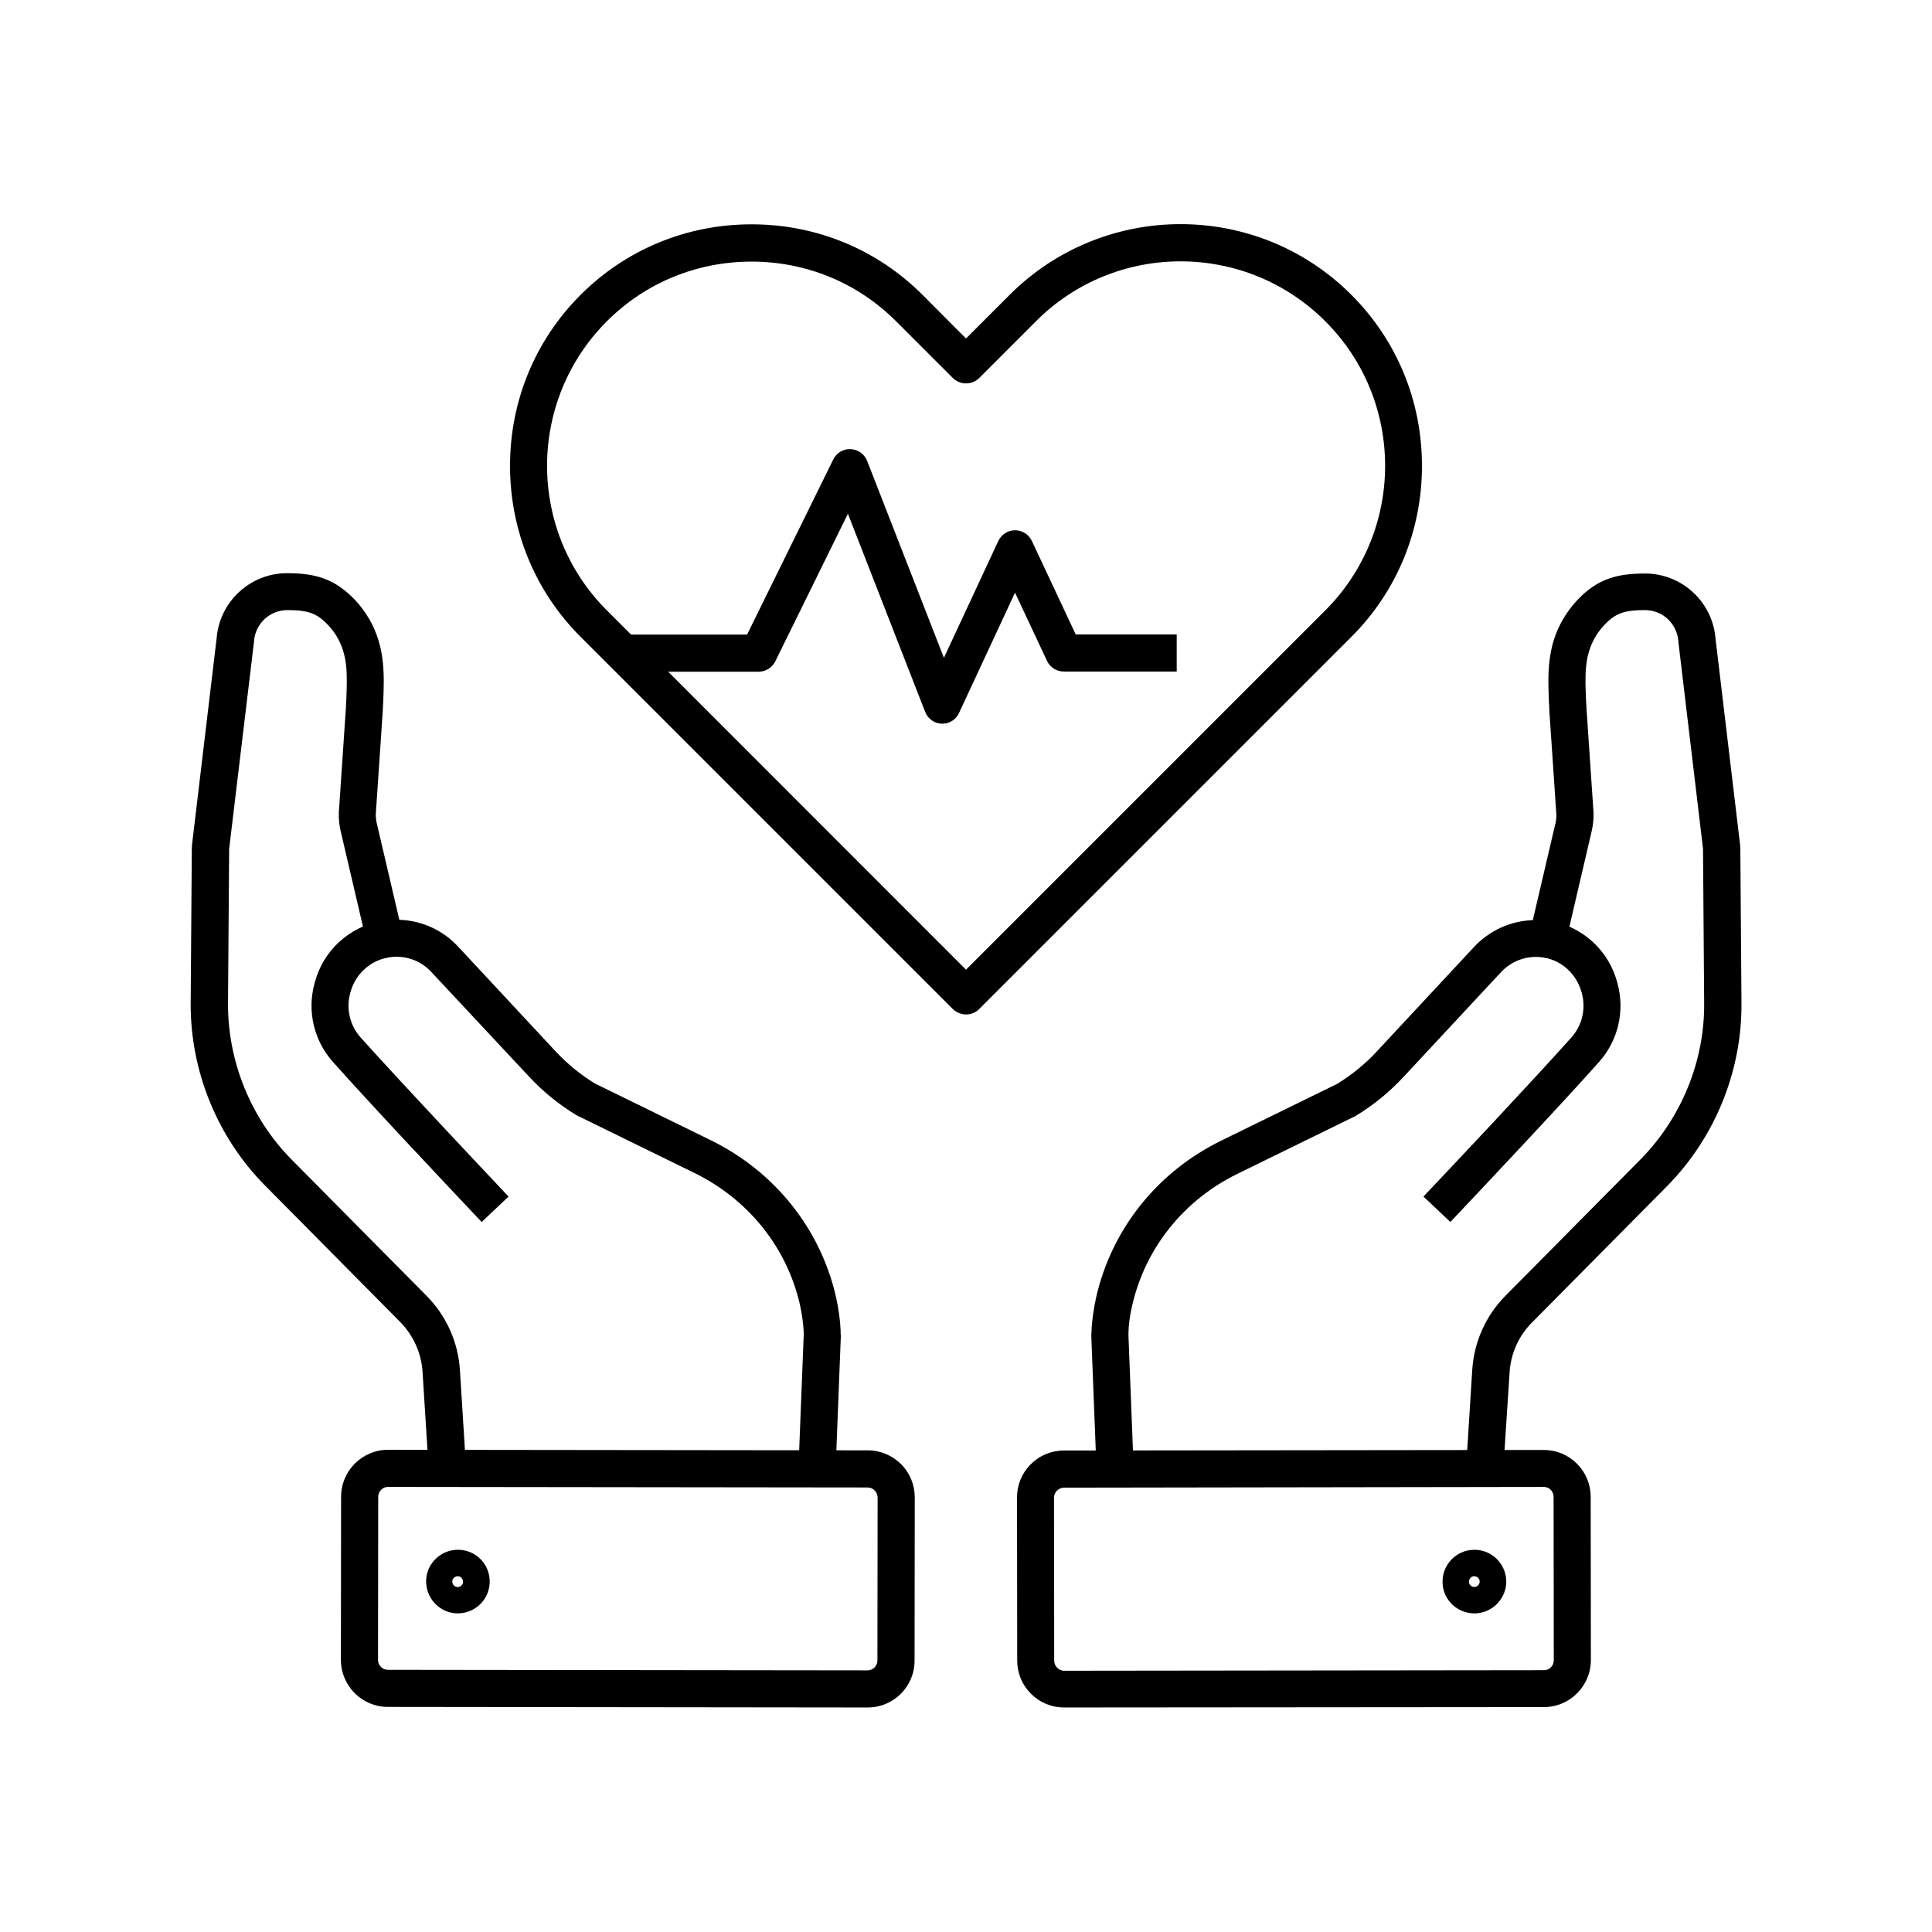 <?xml version="1.0" encoding="UTF-8"?>
<!-- Uploaded to: SVG Repo, www.svgrepo.com, Generator: SVG Repo Mixer Tools -->
<svg fill="#000000" width="800px" height="800px" version="1.1" viewBox="144 144 512 512" xmlns="http://www.w3.org/2000/svg">
 <g>
  <path d="m528.36 467.84-7.133-6.742c8.363-8.809 28.879-30.602 39.211-42.164 2.856-3.199 3.887-7.578 2.754-11.758l-0.098-0.344c-0.641-2.262-1.871-4.281-3.59-5.902-1.77-1.672-3.984-2.754-6.394-3.199l1.672-9.691c4.281 0.738 8.215 2.707 11.414 5.656 3.051 2.856 5.266 6.496 6.348 10.527l0.098 0.344c2.016 7.379 0.195 15.203-4.922 20.91-10.383 11.664-30.996 33.508-39.359 42.363z"/>
  <path d="m542.38 533.48-9.84-0.641 1.625-25.879c0.492-7.379 3.59-14.316 8.809-19.582l35.77-36.113c10.824-10.973 17.023-26.074 16.875-41.477l-0.297-40.246v-0.59l-6.543-54.906v-0.195c-0.195-2.215-1.18-4.281-2.805-5.805-1.625-1.523-3.789-2.363-6.051-2.363-5.559 0-7.922 0.887-10.875 4.082-0.887 0.934-1.672 1.969-2.312 3.102-2.902 4.969-2.707 10.184-2.41 16.777 0.051 0.641 0.051 1.277 0.098 1.918l1.871 27.699v0.148c0.051 1.574-0.098 3.102-0.441 4.676l-6.988 29.961c-0.59 2.559-3.051 4.184-5.656 3.738-4.231-0.738-8.461 0.688-11.414 3.836l-25.828 27.75c-3.738 4.035-8.02 7.527-12.742 10.383-0.148 0.098-0.246 0.148-0.395 0.195l-30.848 15.105c-14.219 6.938-24.402 19.633-27.898 34.734-0.641 2.656-0.984 5.164-1.031 7.379v0.836l1.379 35.18-9.84 0.395-1.379-35.277v-0.195c0-0.395 0-0.789 0.051-1.23 0.098-2.902 0.543-6.004 1.277-9.297 4.184-18.008 16.234-33.062 33.16-41.328l30.652-15.008c3.836-2.363 7.379-5.215 10.43-8.512l25.828-27.75c4.133-4.43 9.742-6.938 15.598-7.133l6.051-25.879c0.148-0.641 0.195-1.328 0.195-2.016l-1.871-27.699v-0.148c0-0.688-0.051-1.328-0.098-1.969-0.297-7.231-0.59-14.711 3.789-22.141 1.031-1.723 2.215-3.344 3.59-4.82 5.559-6.004 11.07-7.184 18.105-7.184 4.723 0 9.25 1.77 12.742 5.019 3.394 3.148 5.512 7.477 5.902 12.102l6.543 54.906v0.148c0.051 0.492 0.051 0.984 0.051 1.477l0.297 40.195c0.148 18.008-7.035 35.672-19.73 48.512l-35.77 36.113c-3.543 3.543-5.656 8.266-5.953 13.285z"/>
  <path d="m426.02 596.5c-3.344 0-6.445-1.277-8.809-3.641-2.363-2.363-3.641-5.461-3.641-8.809l-0.051-43.199c0-3.344 1.277-6.445 3.641-8.809 2.363-2.363 5.461-3.641 8.809-3.641l127.13-0.148c3.344 0 6.445 1.277 8.809 3.641 2.363 2.363 3.641 5.461 3.641 8.809l0.051 43.199c0 6.887-5.559 12.496-12.449 12.496l-127.13 0.102c0.051 0 0.051 0 0 0zm127.14-58.449-127.18 0.195c-0.688 0-1.379 0.297-1.871 0.789-0.492 0.492-0.789 1.18-0.789 1.871l0.051 43.199c0 0.688 0.297 1.379 0.789 1.871 0.492 0.492 1.133 0.789 1.871 0.789l127.13-0.148c1.426 0 2.609-1.18 2.609-2.609l-0.051-43.199c0.047-1.578-1.133-2.758-2.559-2.758z"/>
  <path d="m534.71 571.56c-2.117 0-4.184-0.789-5.758-2.262-1.625-1.523-2.609-3.59-2.656-5.856-0.098-2.262 0.738-4.379 2.262-6.051 3.148-3.394 8.512-3.59 11.906-0.441 1.625 1.523 2.609 3.59 2.707 5.856 0.098 2.262-0.738 4.379-2.262 6.051-1.523 1.625-3.59 2.609-5.856 2.707-0.145-0.004-0.242-0.004-0.344-0.004zm0-9.84h-0.051c-0.395 0-0.738 0.195-0.984 0.441-0.246 0.297-0.395 0.641-0.395 1.031 0 0.395 0.195 0.738 0.441 0.984 0.59 0.543 1.477 0.492 2.016-0.051 0.246-0.297 0.395-0.641 0.395-1.031 0-0.395-0.195-0.738-0.441-0.984-0.289-0.242-0.633-0.391-0.98-0.391z"/>
  <path d="m400 412.84c-1.328 0-2.559-0.543-3.492-1.426l-98.648-98.648c-12.055-12.055-18.695-28.141-18.695-45.312s6.641-33.258 18.695-45.312 28.141-18.695 45.312-18.695 33.258 6.641 45.312 18.695l11.516 11.562 11.562-11.562c24.992-24.992 65.633-24.992 90.578 0 12.055 12.055 18.695 28.141 18.695 45.312s-6.641 33.258-18.695 45.312l-98.648 98.648c-0.934 0.934-2.164 1.426-3.492 1.426zm-56.828-199.51c-14.516 0-28.141 5.609-38.328 15.793-21.156 21.156-21.156 55.547 0 76.652l95.156 95.207 95.203-95.203c21.156-21.156 21.156-55.547 0-76.652-21.156-21.156-55.547-21.156-76.652 0l-15.055 15.055c-0.934 0.934-2.164 1.426-3.492 1.426s-2.559-0.543-3.492-1.426l-15.055-15.055c-10.191-10.188-23.77-15.797-38.285-15.797z"/>
  <path d="m393.75 335.79h-0.148c-1.969-0.051-3.691-1.277-4.43-3.148l-20.469-52.496-19.238 39.113c-0.836 1.672-2.559 2.754-4.43 2.754h-36.062v-9.84h33.012l22.828-46.395c0.887-1.77 2.656-2.856 4.625-2.754 1.969 0.098 3.691 1.328 4.379 3.148l20.328 52.152 14.414-30.945c0.789-1.723 2.559-2.856 4.43-2.856 1.918 0 3.641 1.082 4.477 2.856l11.609 24.746h26.766v9.84h-29.914c-1.918 0-3.641-1.082-4.477-2.856l-8.461-18.055-14.809 31.832c-0.789 1.77-2.512 2.902-4.43 2.902z"/>
  <path d="m271.64 467.84c-8.363-8.855-28.98-30.699-39.359-42.359-5.117-5.707-6.938-13.531-4.922-20.91l0.098-0.344c1.082-4.035 3.297-7.676 6.348-10.527 3.199-2.953 7.133-4.922 11.414-5.656l1.672 9.691c-2.41 0.441-4.625 1.523-6.394 3.199-1.723 1.574-2.953 3.641-3.59 5.902l-0.098 0.344c-1.133 4.133-0.098 8.562 2.754 11.758 10.332 11.512 30.848 33.309 39.211 42.164z"/>
  <path d="m257.61 533.48-1.625-25.879c-0.297-5.019-2.461-9.742-5.953-13.285l-35.77-36.113c-12.695-12.793-19.875-30.453-19.73-48.512l0.297-40.191c0-0.441 0-0.984 0.051-1.426v-0.148l6.543-54.906c0.395-4.625 2.508-8.953 5.902-12.102 3.492-3.246 8.02-5.019 12.742-5.019 7.035 0 12.496 1.23 18.105 7.184 1.379 1.477 2.559 3.102 3.59 4.82 4.379 7.477 4.082 14.906 3.789 22.141-0.051 0.641-0.051 1.328-0.098 1.969v0.148l-1.871 27.699c0 0.688 0.051 1.328 0.195 2.016l6.051 25.879c5.902 0.195 11.512 2.707 15.598 7.133l25.828 27.75c3.102 3.297 6.594 6.199 10.43 8.512l30.652 15.008c16.875 8.266 28.98 23.32 33.16 41.328 0.738 3.297 1.18 6.394 1.277 9.25 0 0.441 0 0.836 0.051 1.23v0.195l-1.379 35.277-9.84-0.395 1.379-35.18v-0.887c-0.098-2.215-0.441-4.676-1.031-7.379-3.492-15.105-13.676-27.75-27.898-34.734l-30.848-15.105c-0.148-0.051-0.246-0.148-0.395-0.195-4.723-2.856-9.004-6.348-12.742-10.383l-25.773-27.602c-2.902-3.148-7.184-4.574-11.414-3.836-2.559 0.441-5.066-1.18-5.656-3.738l-6.988-29.918c-0.344-1.523-0.492-3.102-0.441-4.676v-0.148l1.871-27.699c0-0.641 0.051-1.277 0.098-1.918 0.246-6.594 0.492-11.809-2.41-16.777-0.641-1.133-1.426-2.164-2.312-3.102-2.953-3.199-5.312-4.082-10.875-4.082-2.262 0-4.379 0.836-6.051 2.363-1.625 1.523-2.609 3.59-2.805 5.805v0.195l-6.594 54.961v0.59l-0.297 40.246c-0.098 15.398 6.051 30.555 16.875 41.477l35.77 36.113c5.215 5.266 8.316 12.203 8.809 19.582l1.625 25.879z"/>
  <path d="m373.97 596.5c-0.051 0-0.051 0 0 0l-127.18-0.148c-6.887 0-12.449-5.609-12.449-12.496l0.051-43.199c0-6.887 5.609-12.449 12.449-12.449l127.13 0.148c3.344 0 6.445 1.328 8.809 3.641 2.363 2.363 3.641 5.512 3.641 8.809l-0.051 43.199c0.047 6.938-5.562 12.496-12.398 12.496zm-129.74-55.793-0.051 43.199c0 1.426 1.18 2.609 2.609 2.609l127.13 0.148c1.426 0 2.609-1.18 2.609-2.609l0.051-43.199c0-0.688-0.297-1.379-0.789-1.871-0.492-0.492-1.133-0.789-1.871-0.789l-127.13-0.148c-1.379 0.004-2.559 1.184-2.559 2.66z"/>
  <path d="m265.34 571.56h-0.297c-2.262-0.098-4.328-1.031-5.856-2.707-1.523-1.625-2.312-3.789-2.262-6.051 0.098-2.262 1.031-4.328 2.707-5.856 3.394-3.148 8.758-2.953 11.906 0.441 3.148 3.394 2.953 8.758-0.441 11.906-1.625 1.48-3.641 2.266-5.758 2.266zm-0.047-9.84c-0.344 0-0.688 0.148-0.984 0.395-0.59 0.543-0.59 1.426-0.051 2.016 0.543 0.59 1.426 0.59 2.016 0.051 0.297-0.246 0.441-0.59 0.441-0.984 0-0.395-0.148-0.738-0.395-1.031-0.246-0.297-0.59-0.441-0.984-0.441 0.004-0.004 0.004-0.004-0.043-0.004z"/>
 </g>
</svg>